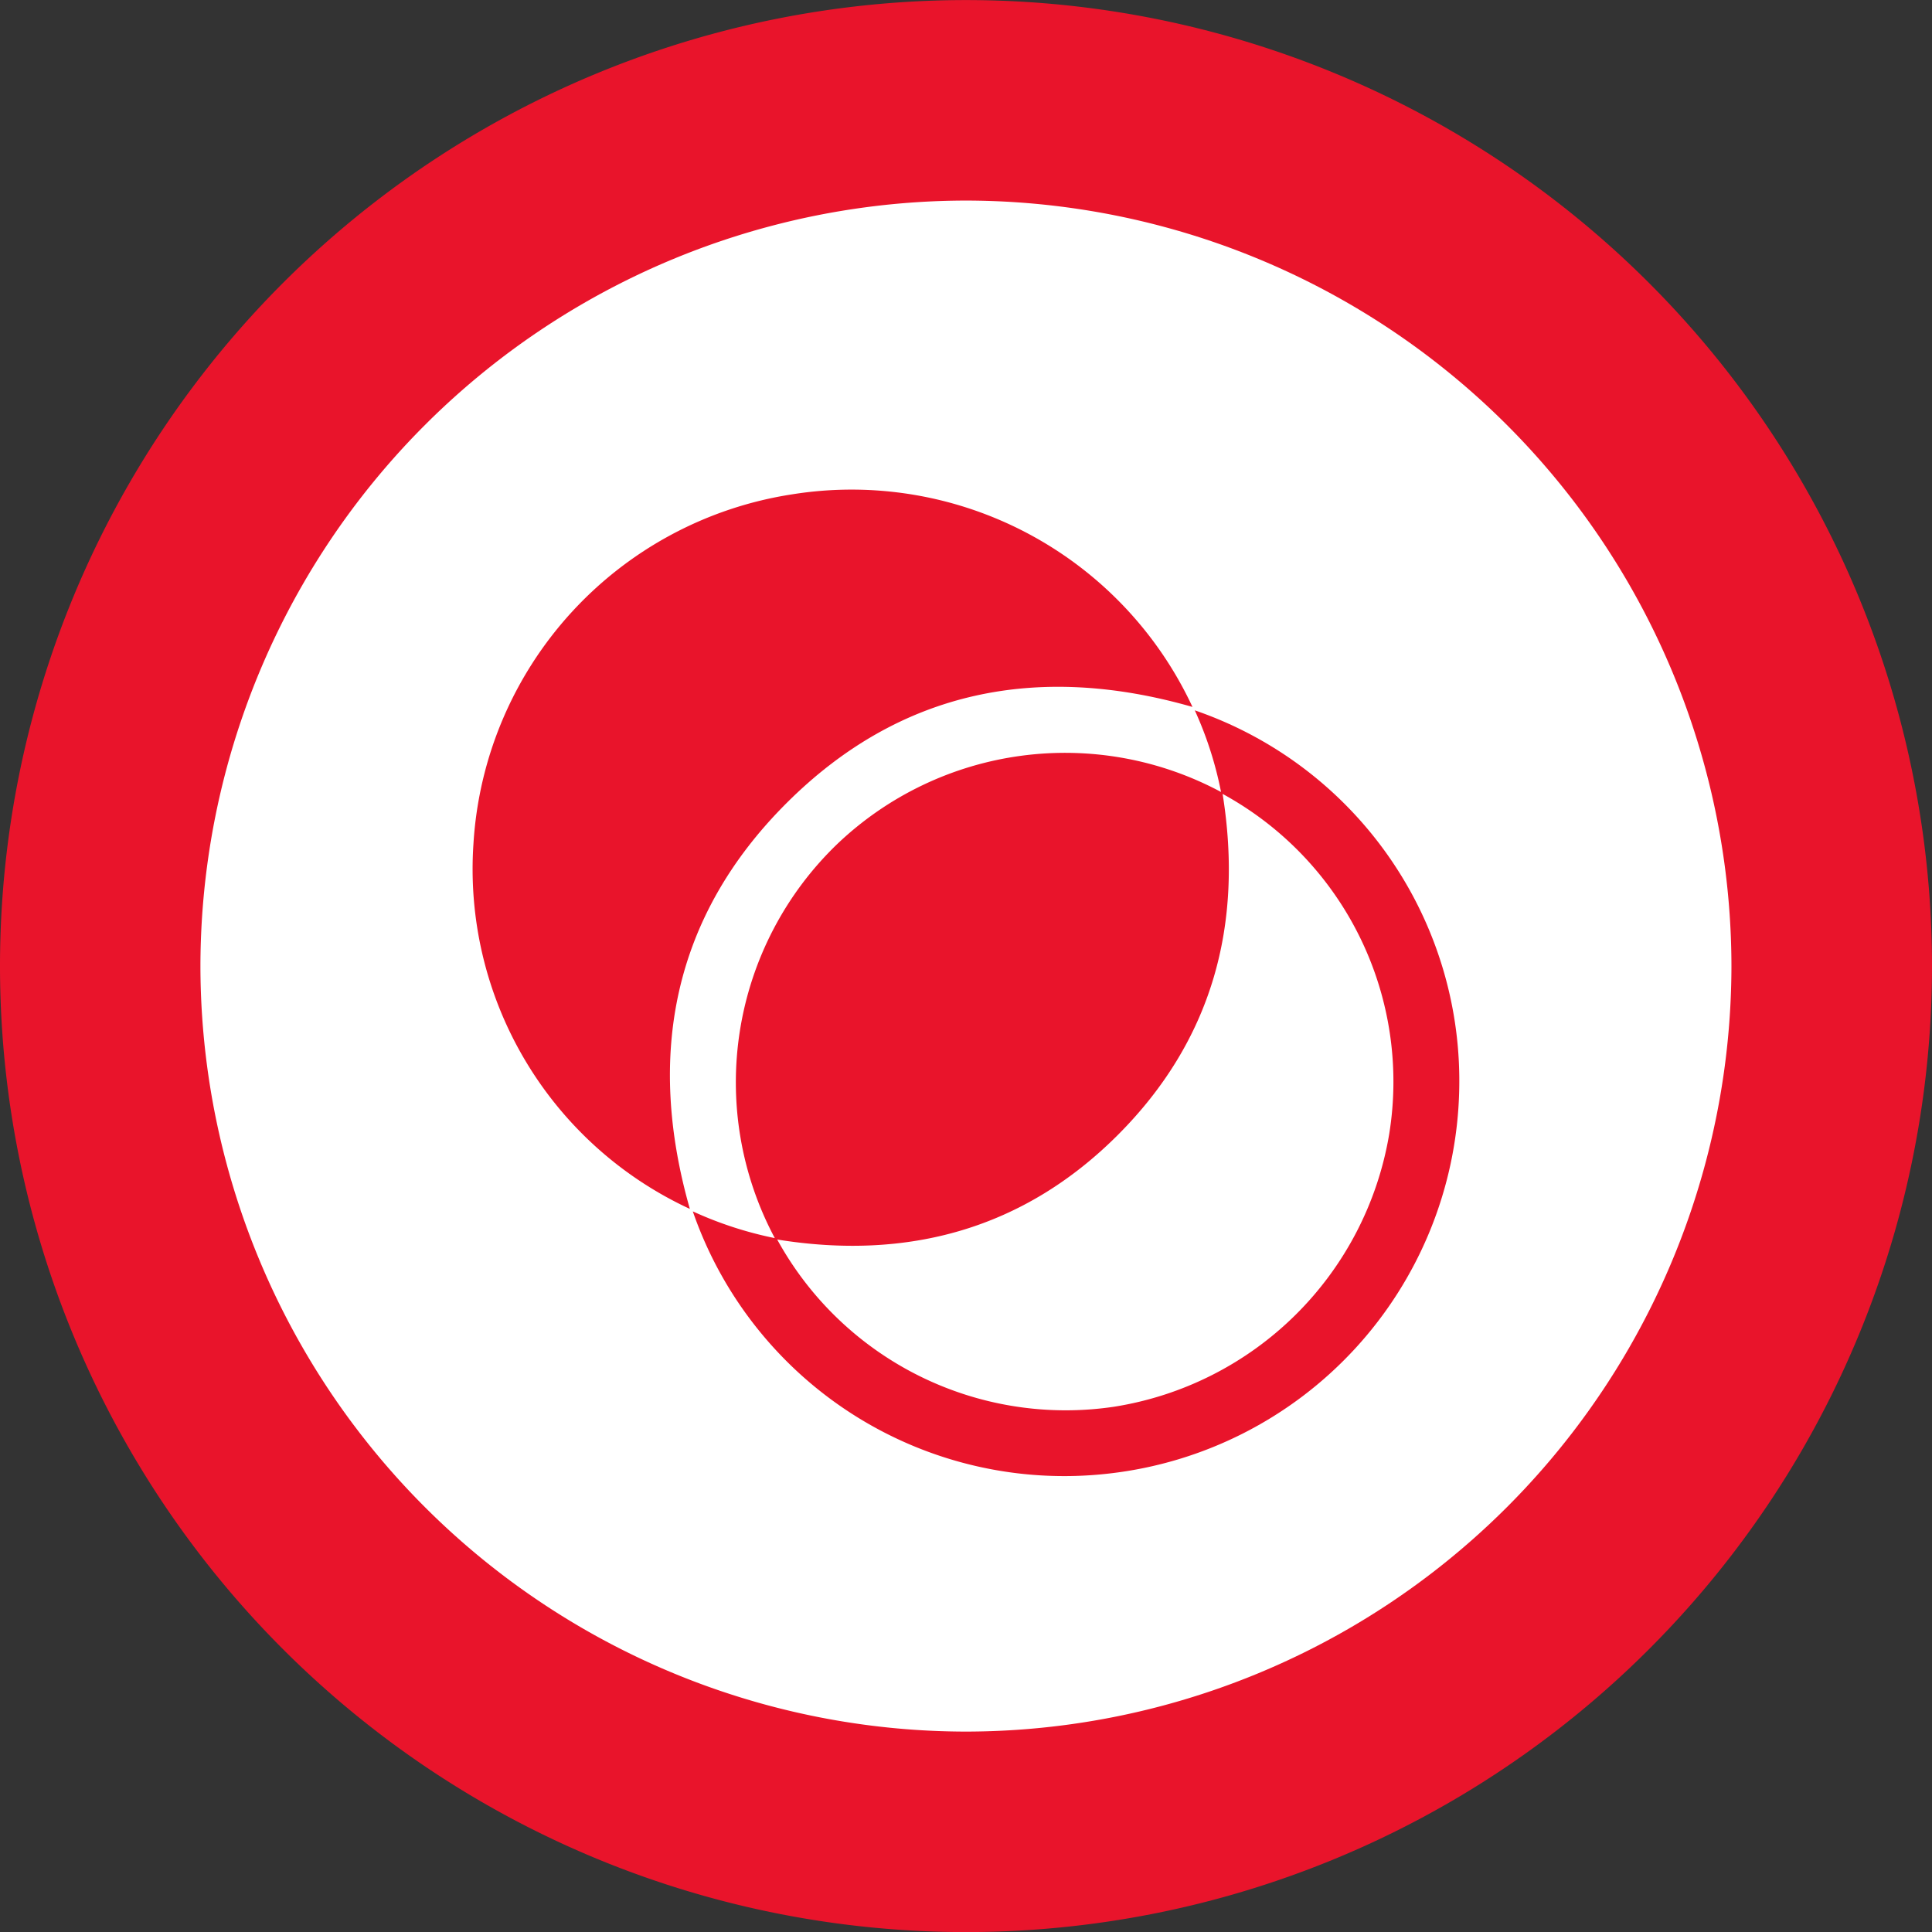 <svg xmlns="http://www.w3.org/2000/svg" width="108" height="108.005" viewBox="0 0 108 108.005"><rect x="0" y="0" width="108" height="108.005" fill="#333333" stroke="none"/><g id="Groupe_4232" data-name="Groupe 4232" transform="translate(583.393 -420.631)"><path id="Trac&#xE9;_11302" data-name="Trac&#xE9; 11302" d="M-583.393,474.635a54,54,0,0,1,54-54,54,54,0,0,1,54,54,54,54,0,0,1-54,54,54,54,0,0,1-54-54" transform="translate(0)" fill="#e9142b"></path><path id="Trac&#xE9;_11303" data-name="Trac&#xE9; 11303" d="M-536.5,510.321a42.842,42.842,0,0,1-42.792-42.793A42.842,42.842,0,0,1-536.5,424.736a42.842,42.842,0,0,1,42.793,42.792A42.842,42.842,0,0,1-536.5,510.321" transform="translate(7.103 7.107)" fill="#fff"></path><g id="Groupe_4231" data-name="Groupe 4231" transform="translate(-556.972 448.002)"><g id="Groupe_4230" data-name="Groupe 4230"><g id="Groupe_4228" data-name="Groupe 4228" transform="translate(12.308 12.338)"><g id="Groupe_4227" data-name="Groupe 4227"><path id="Trac&#xE9;_11304" data-name="Trac&#xE9; 11304" d="M-569.213,463.178a20.915,20.915,0,0,0,4.583,1.494,18.493,18.493,0,0,1,3.5-22.038,18.46,18.46,0,0,1,21.445-2.9,20.528,20.528,0,0,0-1.467-4.564,21.9,21.9,0,0,1,14.776,21.4,22.06,22.06,0,0,1-19.594,21.265,21.965,21.965,0,0,1-23.245-14.661m29.617-23.335c1.18,7.352-.6,13.8-5.845,19.056s-11.728,7.041-19.053,5.856a18.392,18.392,0,0,0,18.821,9.349,18.527,18.527,0,0,0,15.39-15.243,18.324,18.324,0,0,0-9.313-19.017" transform="translate(569.213 -435.17)" fill="#e9142b"></path></g></g><g id="Groupe_4229" data-name="Groupe 4229"><path id="Trac&#xE9;_11305" data-name="Trac&#xE9; 11305" d="M-561.578,470.86a20.931,20.931,0,0,1-12.094-20.435,21.049,21.049,0,0,1,17.813-19.509A21.018,21.018,0,0,1-533.48,442.8c-8.579-2.461-16.324-.978-22.688,5.372s-7.855,14.112-5.41,22.683" transform="translate(573.719 -430.653)" fill="#e9142b"></path></g></g></g></g></svg>